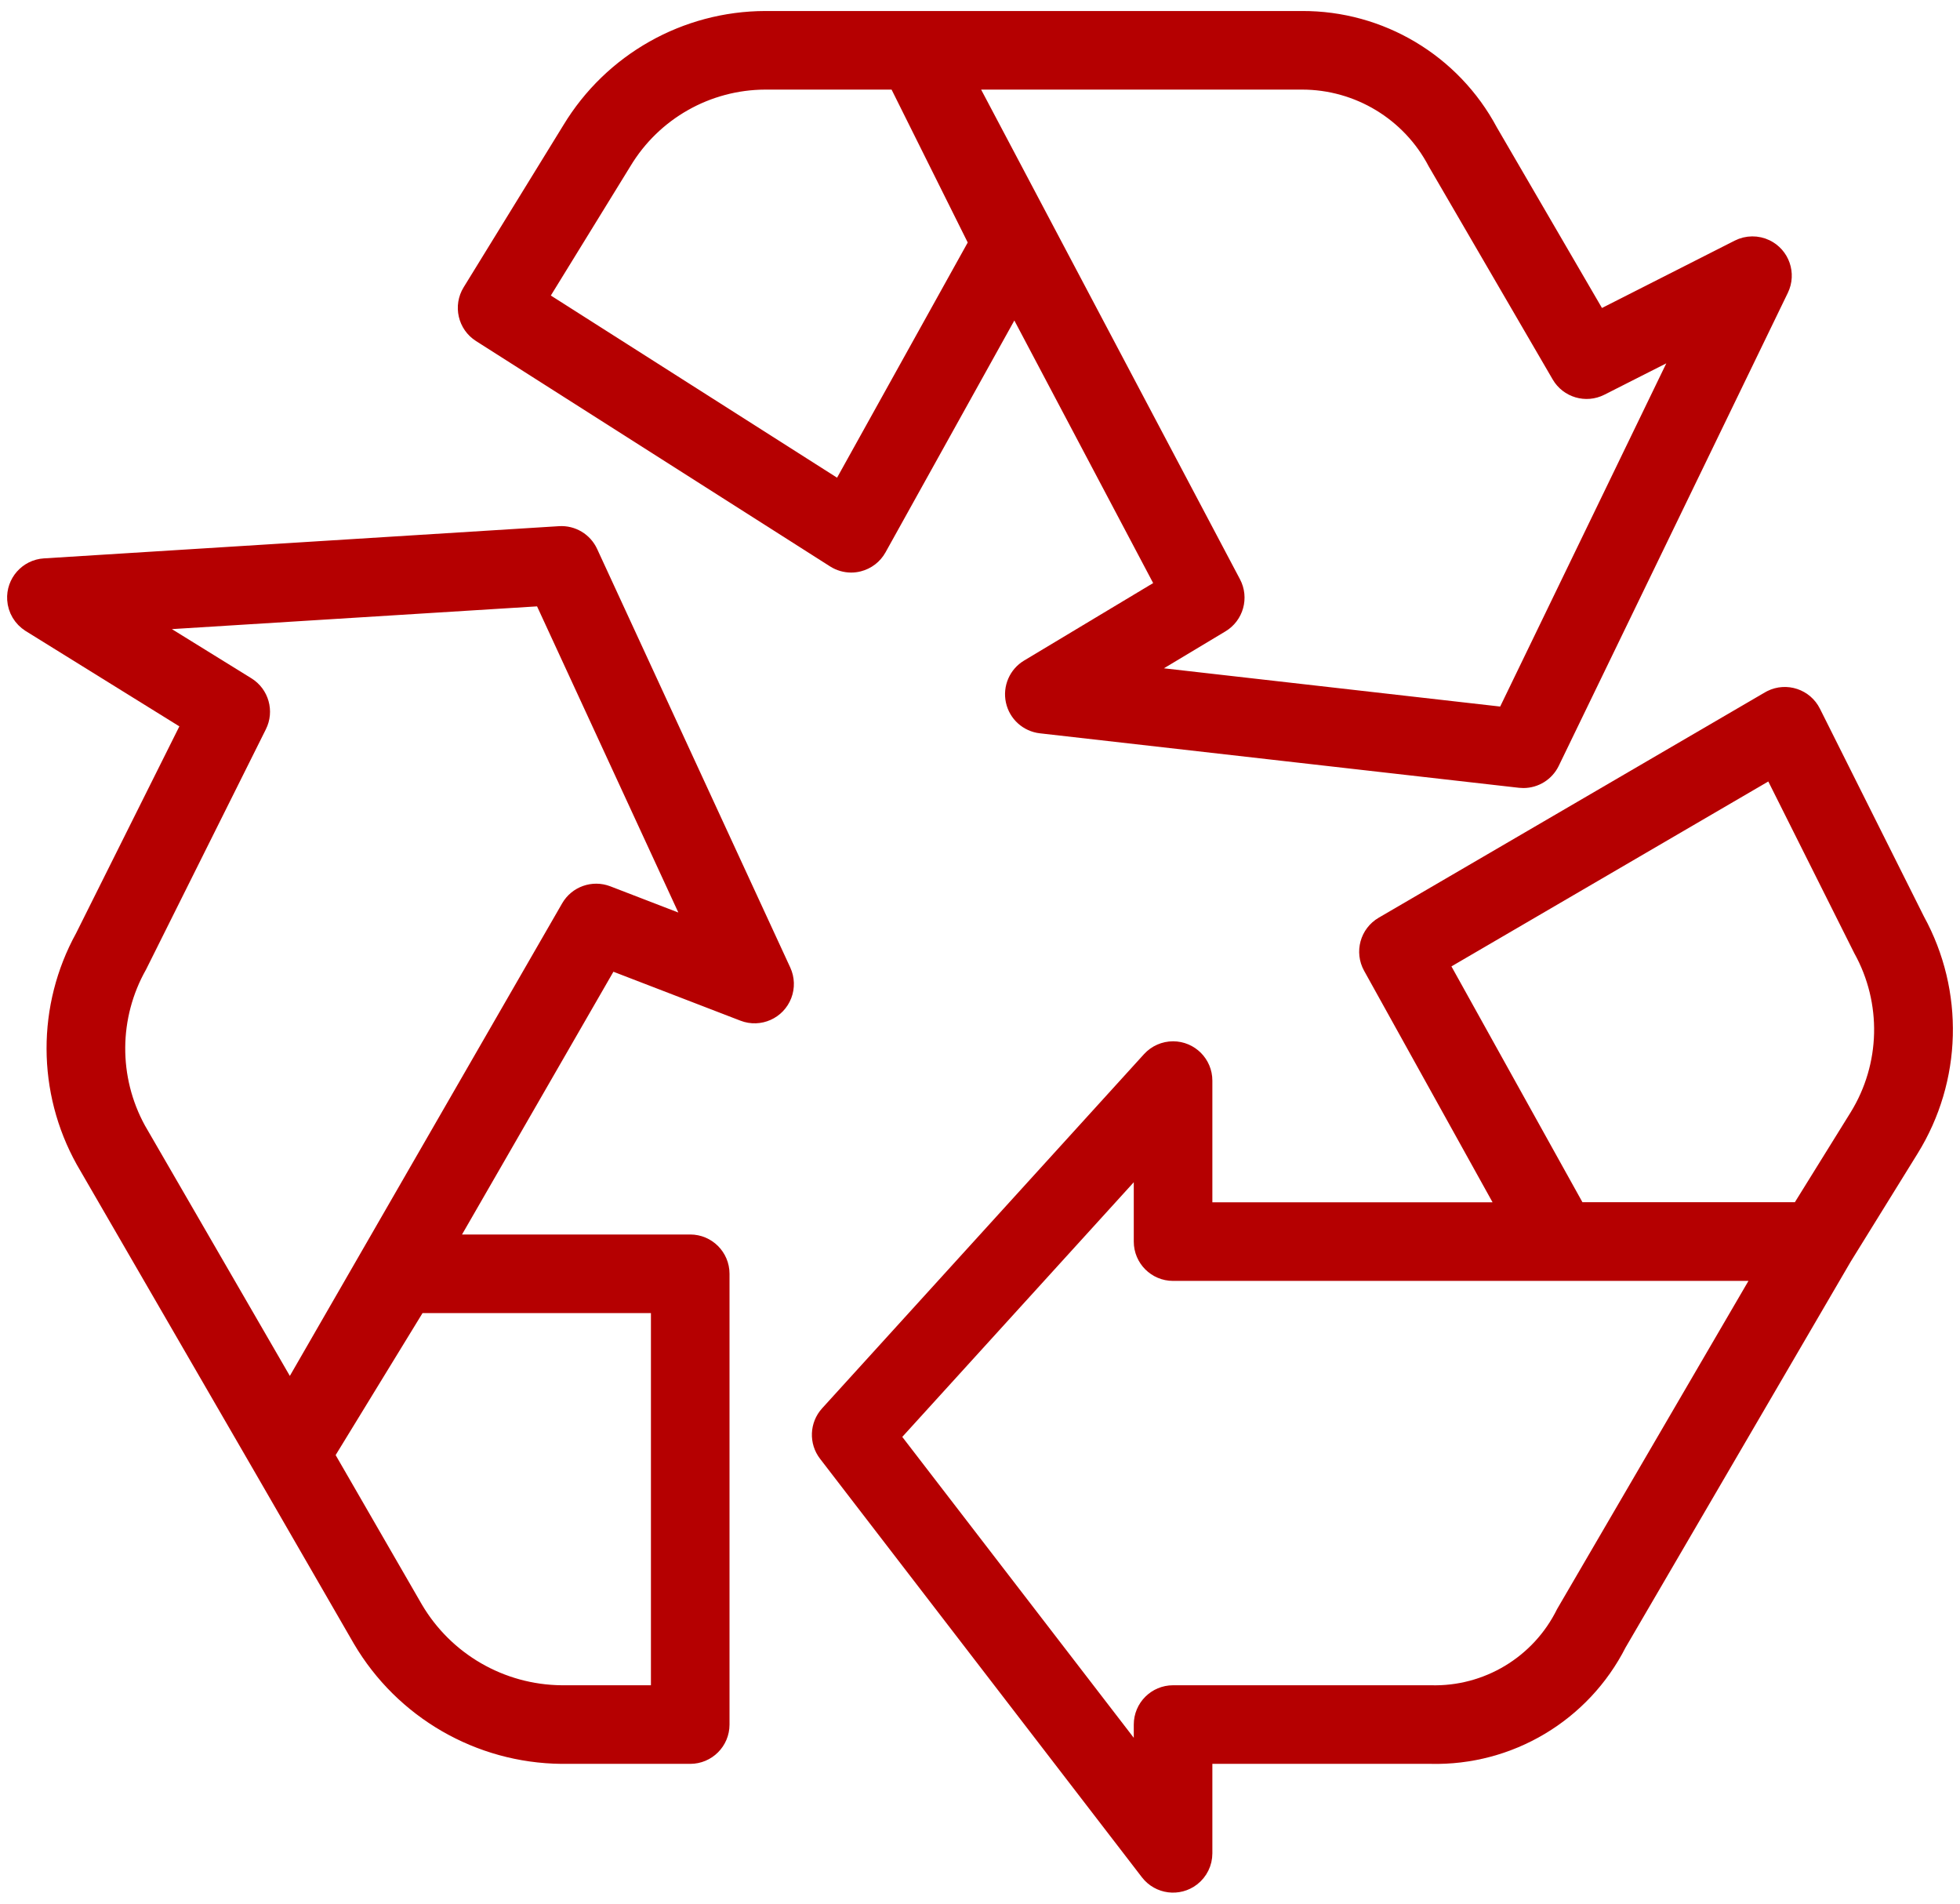 <svg width="138" height="134" viewBox="0 0 138 134" fill="none" xmlns="http://www.w3.org/2000/svg">
<path d="M124.378 17.366C123.741 17.058 122.996 17.064 122.365 17.384L112.597 22.339L104.952 9.207C102.335 4.302 97.218 1.249 91.659 1.275H53.883C48.242 1.288 43.017 4.241 40.096 9.067L33.07 20.485C32.421 21.54 32.739 22.921 33.784 23.585L58.715 39.45C59.078 39.681 59.499 39.803 59.929 39.804C60.118 39.804 60.305 39.78 60.487 39.733C61.092 39.58 61.607 39.184 61.91 38.639L71.429 21.511L81.855 41.229L72.363 46.925C71.53 47.425 71.108 48.4 71.314 49.35C71.519 50.299 72.307 51.012 73.272 51.122L107.003 54.957C107.088 54.966 107.174 54.971 107.259 54.971C108.128 54.971 108.92 54.474 109.299 53.692L125.429 20.394C125.975 19.267 125.504 17.912 124.378 17.366ZM59.116 34.332L38.099 20.96L43.969 11.423C46.066 7.948 49.824 5.819 53.883 5.807H63.084L68.701 17.083L59.116 34.332ZM105.92 50.272L80.427 47.373L86.027 44.012C87.058 43.392 87.425 42.075 86.864 41.011L68.249 5.807H91.659C95.596 5.801 99.209 7.985 101.033 11.473L109.755 26.461C110.36 27.497 111.667 27.881 112.737 27.338L118.417 24.46L105.92 50.272Z" fill="#B50001" stroke="#B50001"/>
<path d="M135.016 64.743L127.691 50.111C127.132 48.991 125.77 48.537 124.651 49.096C124.605 49.119 124.561 49.143 124.518 49.169L97.321 65.033C96.255 65.655 95.883 67.015 96.482 68.093L105.938 85.132H84.86V76.066C84.861 74.815 83.846 73.8 82.594 73.799C81.956 73.799 81.346 74.068 80.916 74.541L58.252 99.472C57.514 100.284 57.464 101.51 58.135 102.38L80.799 131.843C81.563 132.834 82.986 133.018 83.977 132.254C84.534 131.825 84.86 131.163 84.86 130.46V123.661H100.725C106.313 123.799 111.484 120.713 114.015 115.729L129.88 88.545L134.594 80.93C137.644 76.005 137.805 69.82 135.016 64.743ZM110.074 113.499C108.328 117.043 104.675 119.243 100.725 119.128H82.594C81.342 119.128 80.327 120.143 80.327 121.395V123.797L62.876 101.119L80.327 81.927V87.398C80.327 88.65 81.342 89.665 82.594 89.665H123.976L110.074 113.499ZM130.73 78.555L126.651 85.127H111.123L101.518 67.841L124.711 54.309L131 66.865C133.03 70.523 132.927 74.993 130.73 78.555Z" fill="#B50001" stroke="#B50001"/>
<path d="M55.188 68.317L41.59 38.854C41.199 38.002 40.324 37.479 39.389 37.537L3.126 39.804C1.877 39.881 0.927 40.957 1.005 42.206C1.05 42.939 1.448 43.605 2.072 43.992L2.075 43.996L13.28 50.945L5.801 65.922C3.09 70.847 3.105 76.821 5.841 81.732L18.454 103.513L25.351 115.459C28.313 120.49 33.693 123.603 39.532 123.661H48.597C49.849 123.661 50.864 122.646 50.864 121.395V89.665C50.864 88.413 49.849 87.398 48.597 87.398H31.665L42.97 67.782L52.317 71.382C53.485 71.831 54.796 71.248 55.245 70.079C55.465 69.508 55.444 68.873 55.188 68.317ZM46.331 91.931V119.128H39.532C35.308 119.088 31.415 116.837 29.272 113.197L23.05 102.418L29.469 91.931H46.331ZM42.789 62.855C41.747 62.455 40.569 62.872 40.012 63.839L20.408 97.853L9.765 79.466C7.808 75.891 7.837 71.559 9.842 68.011L18.27 51.117C18.798 50.068 18.436 48.788 17.436 48.171L10.503 43.883L38.124 42.163L48.731 65.144L42.789 62.855Z" fill="#B50001" stroke="#B50001"/>
</svg>

